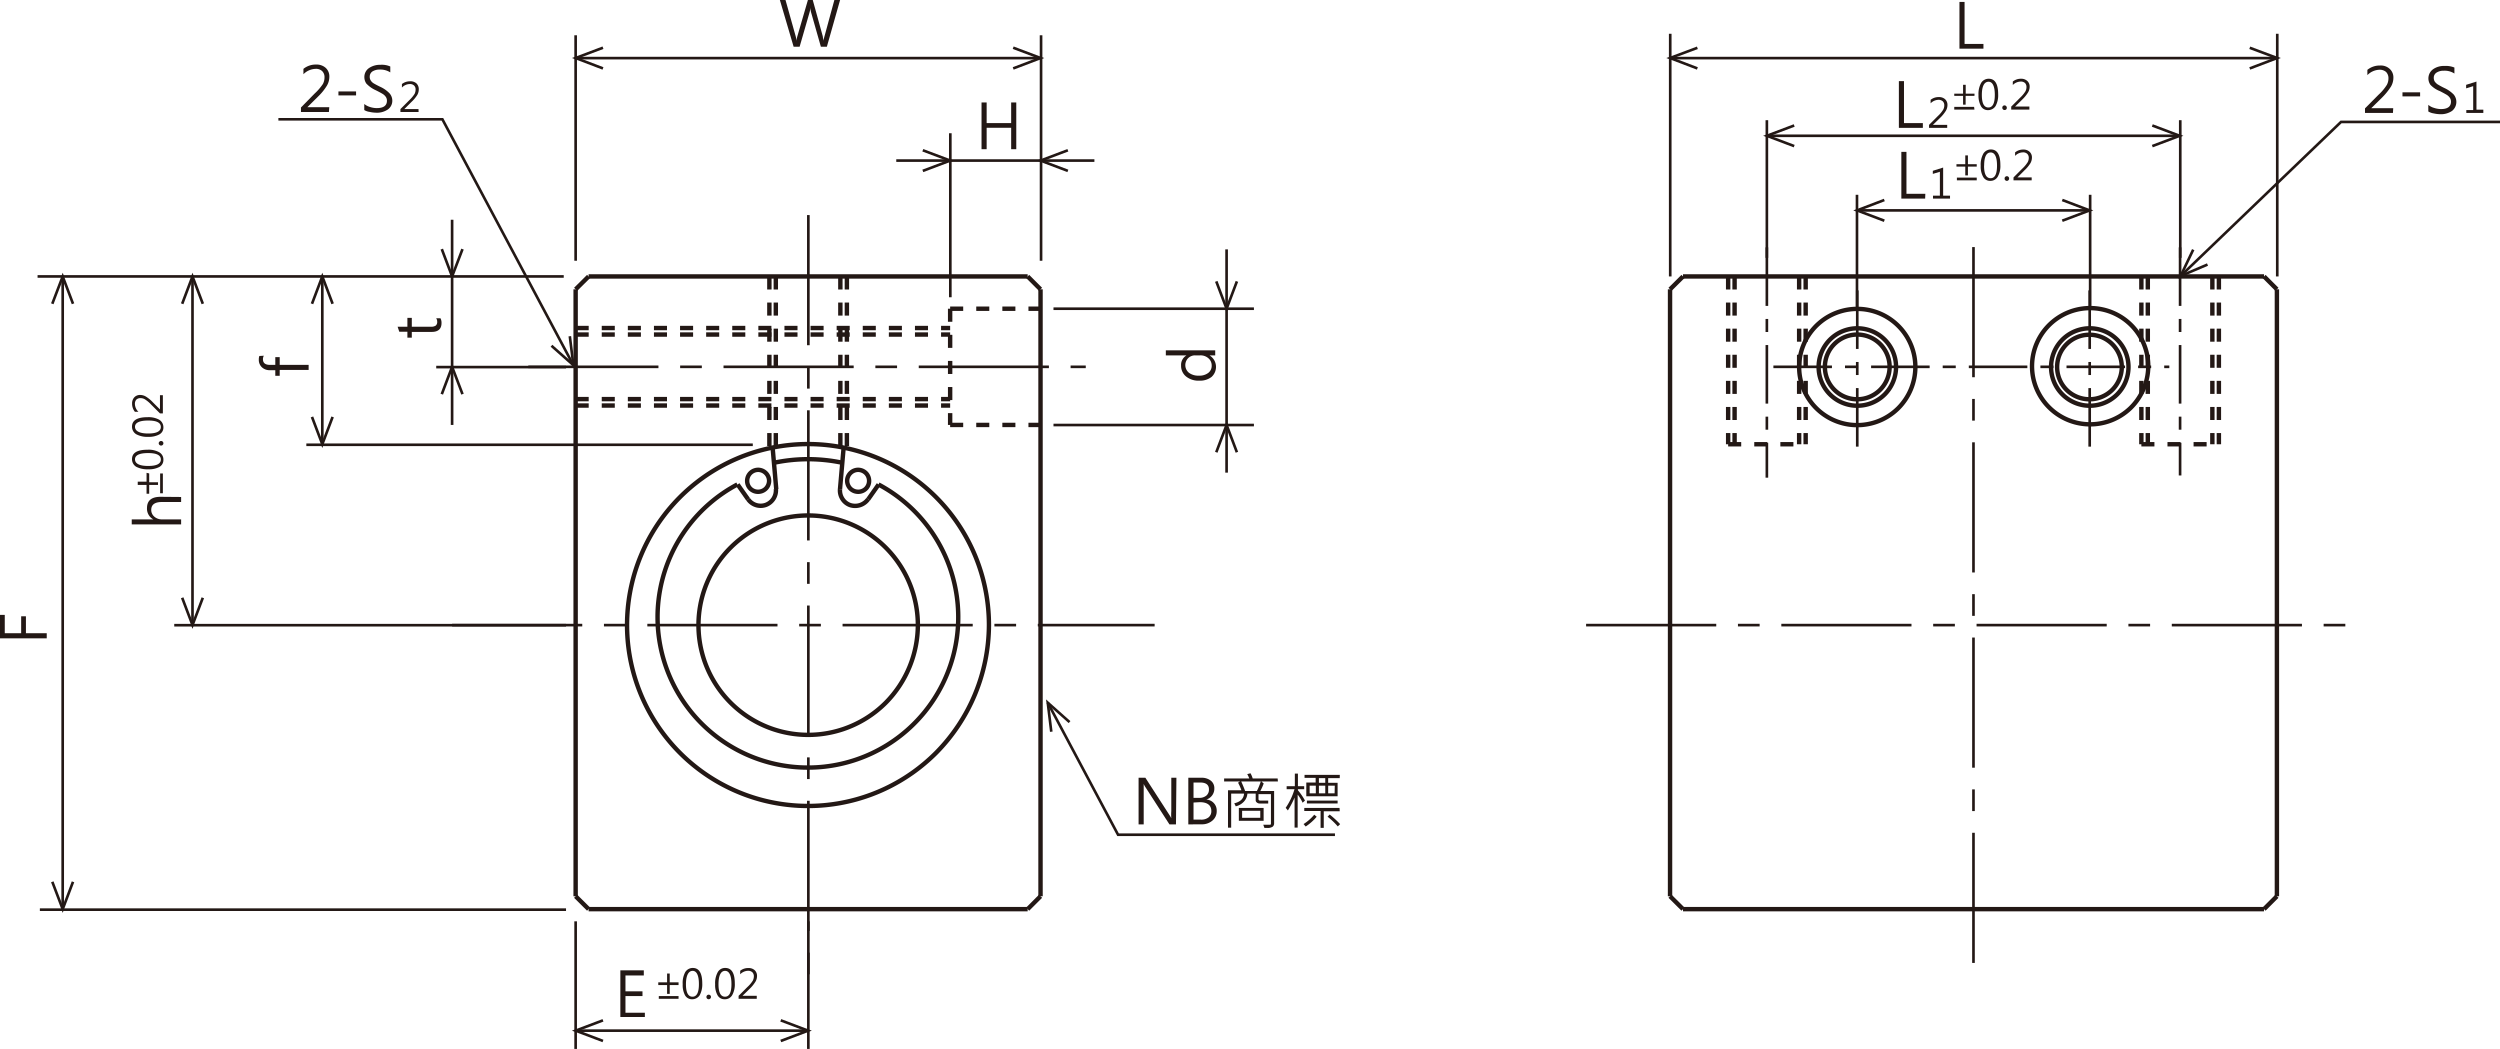 <svg xmlns="http://www.w3.org/2000/svg" xmlns:xlink="http://www.w3.org/1999/xlink" viewBox="0 0 283.51 118.95">
  <defs>
    <style>
      .cls-1, .cls-3, .cls-4, .cls-5, .cls-6, .cls-7 {
        fill: none;
      }

      .cls-2 {
        clip-path: url(#clip-path);
      }

      .cls-3, .cls-4, .cls-5, .cls-6, .cls-7 {
        stroke: #231815;
      }

      .cls-3, .cls-4 {
        stroke-width: 0.5px;
      }

      .cls-3 {
        stroke-dasharray: 1.48 1.48;
      }

      .cls-5, .cls-6, .cls-7 {
        stroke-width: 0.3px;
      }

      .cls-5 {
        stroke-dasharray: 14.76 2.46 2.46 2.46;
      }

      .cls-6 {
        stroke-dasharray: 6.64 1.48 1.48 1.48;
      }

      .cls-8 {
        fill: #231815;
      }
    </style>
    <clipPath id="clip-path" transform="translate(-4.38 -4.38)">
      <rect class="cls-1" width="289.57" height="124.93"/>
    </clipPath>
  </defs>
  <title>資產 1</title>
  <g id="圖層_2" data-name="圖層 2">
    <g id="圖層_1-2" data-name="圖層 1">
      <g class="cls-2">
        <line class="cls-3" x1="251.63" y1="31.35" x2="251.63" y2="50.38"/>
        <line class="cls-3" x1="195.98" y1="31.35" x2="195.98" y2="50.38"/>
        <line class="cls-3" x1="204.77" y1="31.35" x2="204.77" y2="50.38"/>
        <line class="cls-3" x1="243.57" y1="31.35" x2="243.57" y2="50.38"/>
        <line class="cls-3" x1="250.89" y1="31.35" x2="250.89" y2="50.38"/>
        <line class="cls-3" x1="196.71" y1="31.35" x2="196.71" y2="50.38"/>
        <line class="cls-3" x1="204.03" y1="31.35" x2="204.03" y2="50.38"/>
        <path class="cls-4" d="M248,46A6.59,6.59,0,1,0,246,50.64,6.68,6.68,0,0,0,248,46" transform="translate(-4.38 -4.38)"/>
        <path class="cls-4" d="M221.59,46a6.59,6.59,0,1,0-1.93,4.66A6.64,6.64,0,0,0,221.59,46" transform="translate(-4.38 -4.38)"/>
        <path class="cls-4" d="M245.76,46a4.39,4.39,0,1,0-1.29,3.11A4.44,4.44,0,0,0,245.76,46" transform="translate(-4.38 -4.38)"/>
        <path class="cls-4" d="M219.4,46a4.39,4.39,0,1,0-1.29,3.11A4.44,4.44,0,0,0,219.4,46" transform="translate(-4.38 -4.38)"/>
        <path class="cls-4" d="M245,46a3.67,3.67,0,0,0-3.66-3.66,3.66,3.66,0,0,0-2.6,6.25A3.67,3.67,0,0,0,245,46" transform="translate(-4.38 -4.38)"/>
        <path class="cls-4" d="M218.67,46a3.67,3.67,0,1,0-1.08,2.59A3.71,3.71,0,0,0,218.67,46" transform="translate(-4.38 -4.38)"/>
        <path class="cls-4" d="M102.94,58.91a1.25,1.25,0,0,0-.36-.88,1.28,1.28,0,0,0-.88-.37,1.26,1.26,0,0,0-1.25,1.25,1.28,1.28,0,0,0,.37.88,1.25,1.25,0,0,0,.88.36,1.23,1.23,0,0,0,1.24-1.24" transform="translate(-4.38 -4.38)"/>
        <path class="cls-4" d="M99.64,59.85a1.76,1.76,0,0,0,.27,1.1,1.71,1.71,0,0,0,.88.71,1.82,1.82,0,0,0,1.13,0,1.85,1.85,0,0,0,.91-.67" transform="translate(-4.38 -4.38)"/>
        <path class="cls-4" d="M89.22,61a1.74,1.74,0,0,0,2,.64,1.77,1.77,0,0,0,1.15-1.81" transform="translate(-4.38 -4.38)"/>
        <line class="cls-4" x1="190.86" y1="103.1" x2="256.75" y2="103.1"/>
        <line class="cls-5" x1="179.87" y1="70.89" x2="266.29" y2="70.89"/>
        <line class="cls-4" x1="189.39" y1="101.64" x2="190.86" y2="103.1"/>
        <line class="cls-4" x1="116.54" y1="103.1" x2="118" y2="101.64"/>
        <line class="cls-4" x1="256.75" y1="103.1" x2="258.21" y2="101.64"/>
        <line class="cls-3" x1="107.75" y1="35.01" x2="118" y2="35.01"/>
        <line class="cls-3" x1="107.75" y1="48.19" x2="118" y2="48.19"/>
        <line class="cls-6" x1="200.37" y1="28.05" x2="200.37" y2="54.17"/>
        <line class="cls-6" x1="247.23" y1="28.05" x2="247.23" y2="53.92"/>
        <line class="cls-6" x1="210.62" y1="32.93" x2="210.62" y2="51.24"/>
        <line class="cls-6" x1="236.98" y1="32.93" x2="236.98" y2="51.97"/>
        <line class="cls-3" x1="195.98" y1="50.38" x2="204.77" y2="50.38"/>
        <line class="cls-6" x1="201.11" y1="41.6" x2="246.01" y2="41.6"/>
        <line class="cls-4" x1="190.86" y1="31.35" x2="256.75" y2="31.35"/>
        <line class="cls-4" x1="98.45" y1="56.63" x2="99.64" y2="54.94"/>
        <line class="cls-4" x1="95.26" y1="55.47" x2="95.67" y2="50.78"/>
        <line class="cls-4" x1="256.75" y1="31.35" x2="258.21" y2="32.81"/>
        <line class="cls-4" x1="190.86" y1="31.35" x2="189.39" y2="32.81"/>
        <line class="cls-3" x1="242.84" y1="50.38" x2="251.63" y2="50.38"/>
        <line class="cls-4" x1="116.54" y1="31.35" x2="118" y2="32.81"/>
        <line class="cls-3" x1="95.3" y1="31.35" x2="95.3" y2="50.71"/>
        <line class="cls-3" x1="96.04" y1="31.35" x2="96.04" y2="50.86"/>
        <line class="cls-3" x1="107.75" y1="35.01" x2="107.75" y2="48.19"/>
        <line class="cls-3" x1="242.84" y1="31.35" x2="242.84" y2="50.38"/>
        <line class="cls-5" x1="59.91" y1="41.6" x2="123.13" y2="41.6"/>
        <line class="cls-4" x1="66.75" y1="103.1" x2="116.54" y2="103.1"/>
        <line class="cls-4" x1="66.75" y1="31.35" x2="116.54" y2="31.35"/>
        <line class="cls-5" x1="51.27" y1="70.89" x2="130.94" y2="70.89"/>
        <line class="cls-3" x1="65.28" y1="37.94" x2="107.75" y2="37.94"/>
        <line class="cls-3" x1="65.28" y1="45.26" x2="107.75" y2="45.26"/>
        <line class="cls-3" x1="65.28" y1="37.2" x2="107.75" y2="37.2"/>
        <line class="cls-3" x1="65.28" y1="45.99" x2="107.75" y2="45.99"/>
        <path class="cls-4" d="M88,59.32a17.05,17.05,0,1,0,16,0" transform="translate(-4.38 -4.38)"/>
        <path class="cls-4" d="M116.53,75.27a20.52,20.52,0,1,0-6,14.49,20.74,20.74,0,0,0,6-14.49" transform="translate(-4.38 -4.38)"/>
        <path class="cls-4" d="M99.9,56.86a18.74,18.74,0,0,0-7.75,0" transform="translate(-4.38 -4.38)"/>
        <path class="cls-4" d="M108.47,75.27a12.44,12.44,0,1,0-3.64,8.8,12.6,12.6,0,0,0,3.64-8.8" transform="translate(-4.38 -4.38)"/>
        <line class="cls-4" x1="65.28" y1="32.81" x2="65.28" y2="101.64"/>
        <line class="cls-5" x1="91.67" y1="24.39" x2="91.67" y2="111.77"/>
        <line class="cls-5" x1="223.8" y1="28.02" x2="223.8" y2="111.03"/>
        <line class="cls-4" x1="118" y1="32.81" x2="118" y2="101.64"/>
        <line class="cls-4" x1="258.21" y1="32.81" x2="258.21" y2="101.64"/>
        <line class="cls-4" x1="189.39" y1="32.81" x2="189.39" y2="101.64"/>
        <line class="cls-4" x1="65.28" y1="101.64" x2="66.75" y2="103.1"/>
        <line class="cls-4" x1="84.84" y1="56.63" x2="83.65" y2="54.94"/>
        <line class="cls-4" x1="88.03" y1="55.47" x2="87.62" y2="50.78"/>
        <line class="cls-4" x1="66.75" y1="31.35" x2="65.28" y2="32.81"/>
        <line class="cls-3" x1="87.98" y1="31.35" x2="87.98" y2="50.71"/>
        <line class="cls-3" x1="87.25" y1="31.35" x2="87.25" y2="50.86"/>
        <path class="cls-4" d="M91.6,58.91a1.26,1.26,0,0,0-1.25-1.25,1.28,1.28,0,0,0-.88.37,1.25,1.25,0,0,0-.36.88,1.23,1.23,0,0,0,1.24,1.24,1.25,1.25,0,0,0,.88-.36,1.28,1.28,0,0,0,.37-.88" transform="translate(-4.38 -4.38)"/>
        <polyline class="cls-7" points="283.51 13.83 265.48 13.83 247.29 31.3"/>
        <polyline class="cls-7" points="250.34 30 247.29 31.3 248.72 28.31"/>
        <polyline class="cls-7" points="31.57 13.53 50.17 13.53 65.02 41.41"/>
        <polyline class="cls-7" points="64.62 38.13 65.02 41.41 62.54 39.21"/>
        <polyline class="cls-7" points="68.38 7.76 65.28 6.58 68.38 5.41"/>
        <polyline class="cls-7" points="121.1 19.38 118 18.21 121.1 17.04"/>
        <polyline class="cls-7" points="68.38 118.05 65.28 116.88 68.38 115.71"/>
        <polyline class="cls-7" points="114.9 5.41 118 6.58 114.9 7.76"/>
        <polyline class="cls-7" points="104.65 17.04 107.75 18.21 104.65 19.38"/>
        <polyline class="cls-7" points="88.54 115.71 91.64 116.88 88.54 118.05"/>
        <polyline class="cls-7" points="8.28 100 7.11 103.1 5.93 100"/>
        <polyline class="cls-7" points="23 67.79 21.83 70.89 20.66 67.79"/>
        <polyline class="cls-7" points="37.72 47.28 36.55 50.38 35.38 47.28"/>
        <polyline class="cls-7" points="52.45 28.25 51.27 31.35 50.1 28.25"/>
        <polyline class="cls-7" points="140.27 31.91 139.1 35.01 137.93 31.91"/>
        <polyline class="cls-7" points="5.93 34.45 7.11 31.35 8.28 34.45"/>
        <polyline class="cls-7" points="20.66 34.45 21.83 31.35 23 34.45"/>
        <polyline class="cls-7" points="35.38 34.45 36.55 31.35 37.72 34.45"/>
        <polyline class="cls-7" points="50.1 44.7 51.27 41.6 52.45 44.7"/>
        <polyline class="cls-7" points="137.93 51.29 139.1 48.19 140.27 51.29"/>
        <path class="cls-8" d="M99.65,4.38l-1.5,5.3h-.68l-1.11-3.9a2.34,2.34,0,0,1-.08-.54h0a2.35,2.35,0,0,1-.09.53L95.06,9.68h-.68l-1.56-5.3h.64l1.15,4.1A2.56,2.56,0,0,1,94.7,9h0a3.13,3.13,0,0,1,.11-.53L96,4.38h.55l1.14,4.13c0,.13.06.29.09.49h0a2.2,2.2,0,0,1,.1-.5L99,4.38Z" transform="translate(-4.38 -4.38)"/>
        <polyline class="cls-7" points="192.49 7.76 189.39 6.58 192.49 5.42"/>
        <polyline class="cls-7" points="203.47 16.57 200.37 15.4 203.47 14.23"/>
        <polyline class="cls-7" points="255.13 5.42 258.23 6.58 255.13 7.76"/>
        <polyline class="cls-7" points="244.08 14.23 247.18 15.4 244.08 16.57"/>
        <line class="cls-7" x1="189.41" y1="31.35" x2="189.41" y2="3.83"/>
        <line class="cls-7" x1="258.25" y1="31.35" x2="258.25" y2="3.83"/>
        <line class="cls-7" x1="200.37" y1="29.24" x2="200.37" y2="13.63"/>
        <line class="cls-7" x1="247.25" y1="29.24" x2="247.25" y2="13.63"/>
        <line class="cls-7" x1="189.39" y1="6.59" x2="258.23" y2="6.59"/>
        <line class="cls-7" x1="200.37" y1="15.4" x2="247.18" y2="15.4"/>
        <path class="cls-8" d="M229.31,9.9h-2.72V4.6h.58V9.36h2.14Z" transform="translate(-4.38 -4.38)"/>
        <path class="cls-8" d="M222.44,18.88h-2.72v-5.3h.58v4.76h2.14Z" transform="translate(-4.38 -4.38)"/>
        <path class="cls-8" d="M225.2,18.88h-2.06v-.34l1-1a3.4,3.4,0,0,0,.61-.73,1,1,0,0,0,.12-.47.63.63,0,0,0-.17-.47.7.7,0,0,0-.5-.17,1.27,1.27,0,0,0-.88.4v-.4a1.43,1.43,0,0,1,.93-.31,1,1,0,0,1,.71.24.87.87,0,0,1,.27.67,1.27,1.27,0,0,1-.18.64,4.09,4.09,0,0,1-.66.81l-.81.79h1.62Z" transform="translate(-4.38 -4.38)"/>
        <g>
          <path class="cls-8" d="M228.29,15.25h-1v1H227v-1h-1V15h1V14h.3v1h1Zm0,1.56H226V16.5h2.25Z" transform="translate(-4.38 -4.38)"/>
          <path class="cls-8" d="M228.75,15.16a2.57,2.57,0,0,1,.3-1.38,1,1,0,0,1,.86-.47c.71,0,1.07.59,1.07,1.76a2.55,2.55,0,0,1-.29,1.33,1,1,0,0,1-.86.47.88.88,0,0,1-.8-.45A2.45,2.45,0,0,1,228.75,15.16Zm.38,0c0,.94.25,1.41.74,1.41s.73-.48.73-1.43-.24-1.49-.71-1.49S229.13,14.13,229.13,15.14Z" transform="translate(-4.38 -4.38)"/>
          <path class="cls-8" d="M231.45,16.6a.25.25,0,0,1,.44-.18.24.24,0,0,1,.07.18.26.26,0,0,1-.07.19.27.27,0,0,1-.36,0A.26.26,0,0,1,231.45,16.6Z" transform="translate(-4.38 -4.38)"/>
          <path class="cls-8" d="M234.52,16.81h-2.06v-.34l1-1a3.66,3.66,0,0,0,.61-.73,1,1,0,0,0,.12-.48.64.64,0,0,0-.17-.47.7.7,0,0,0-.5-.16,1.3,1.3,0,0,0-.88.39v-.39a1.44,1.44,0,0,1,.93-.32,1,1,0,0,1,.71.25.85.85,0,0,1,.27.67,1.26,1.26,0,0,1-.18.63,4.09,4.09,0,0,1-.66.81l-.81.79h1.62Z" transform="translate(-4.38 -4.38)"/>
        </g>
        <polyline class="cls-7" points="213.69 25.03 210.59 23.86 213.69 22.68"/>
        <polyline class="cls-7" points="233.87 22.68 236.97 23.86 233.87 25.03"/>
        <line class="cls-7" x1="210.59" y1="35.01" x2="210.59" y2="22.09"/>
        <line class="cls-7" x1="237.03" y1="35.01" x2="237.03" y2="22.09"/>
        <line class="cls-7" x1="210.59" y1="23.86" x2="236.97" y2="23.86"/>
        <path class="cls-8" d="M222.7,26.9H220V21.6h.58v4.76h2.14Z" transform="translate(-4.38 -4.38)"/>
        <path class="cls-8" d="M225.52,26.9h-1.93v-.33h.78V23.86l-.8.24v-.35l1.17-.37v3.19h.78Z" transform="translate(-4.38 -4.38)"/>
        <g>
          <path class="cls-8" d="M228.55,23.27h-1v1h-.3v-1h-1V23h1V22h.3v1h1Zm0,1.56H226.3v-.31h2.25Z" transform="translate(-4.38 -4.38)"/>
          <path class="cls-8" d="M229,23.18a2.57,2.57,0,0,1,.3-1.38,1,1,0,0,1,.85-.47q1.08,0,1.08,1.77a2.43,2.43,0,0,1-.3,1.32.94.94,0,0,1-.85.47.88.88,0,0,1-.8-.45A2.35,2.35,0,0,1,229,23.18Zm.38,0c0,.94.25,1.41.74,1.41s.73-.47.73-1.43-.24-1.49-.72-1.49S229.39,22.15,229.39,23.16Z" transform="translate(-4.38 -4.38)"/>
          <path class="cls-8" d="M231.71,24.63a.25.25,0,0,1,.07-.19.29.29,0,0,1,.18-.08.26.26,0,0,1,.19.08.25.25,0,0,1,.07.19.24.24,0,0,1-.07.18.25.25,0,0,1-.37,0A.24.24,0,0,1,231.71,24.63Z" transform="translate(-4.38 -4.38)"/>
          <path class="cls-8" d="M234.78,24.83h-2.06V24.5l1-1a3.66,3.66,0,0,0,.61-.73,1,1,0,0,0,.12-.48.61.61,0,0,0-.18-.47.67.67,0,0,0-.49-.16,1.25,1.25,0,0,0-.88.4v-.4a1.44,1.44,0,0,1,.93-.32,1,1,0,0,1,.71.25.86.86,0,0,1,.27.67,1.3,1.3,0,0,1-.18.64,3.93,3.93,0,0,1-.67.8l-.8.8h1.62Z" transform="translate(-4.38 -4.38)"/>
        </g>
        <path class="cls-8" d="M77.51,119.71H74.73v-5.29h2.66V115H75.31v1.8h1.93v.54H75.31v1.89h2.2Z" transform="translate(-4.38 -4.38)"/>
        <g>
          <path class="cls-8" d="M81.33,116.09h-1v1h-.3v-1h-1v-.31h1v-1h.3v1h1Zm0,1.56H79.09v-.31h2.24Z" transform="translate(-4.38 -4.38)"/>
          <path class="cls-8" d="M81.8,116a2.58,2.58,0,0,1,.29-1.38,1,1,0,0,1,.86-.47c.71,0,1.07.59,1.07,1.76a2.6,2.6,0,0,1-.29,1.33,1,1,0,0,1-.86.46.9.9,0,0,1-.8-.44A2.46,2.46,0,0,1,81.8,116Zm.37,0c0,.94.25,1.41.74,1.41s.73-.48.73-1.43-.24-1.5-.71-1.5S82.17,115,82.17,116Z" transform="translate(-4.38 -4.38)"/>
          <path class="cls-8" d="M84.49,117.44a.29.29,0,0,1,.08-.19.27.27,0,0,1,.36,0,.29.29,0,0,1,.08.19.27.27,0,0,1-.26.26.29.29,0,0,1-.18-.07A.27.27,0,0,1,84.49,117.44Z" transform="translate(-4.38 -4.38)"/>
          <path class="cls-8" d="M85.48,116a2.57,2.57,0,0,1,.3-1.38.94.94,0,0,1,.85-.47c.72,0,1.08.59,1.08,1.76a2.5,2.5,0,0,1-.3,1.33.94.94,0,0,1-.85.46.89.89,0,0,1-.8-.44A2.35,2.35,0,0,1,85.48,116Zm.38,0c0,.94.25,1.41.74,1.41s.73-.48.73-1.43-.24-1.5-.72-1.5S85.86,115,85.86,116Z" transform="translate(-4.38 -4.38)"/>
          <path class="cls-8" d="M90.2,117.65H88.14v-.34l1-1a3.42,3.42,0,0,0,.61-.72,1.07,1.07,0,0,0,.12-.48.63.63,0,0,0-.17-.47.7.7,0,0,0-.5-.17,1.29,1.29,0,0,0-.88.4v-.4a1.43,1.43,0,0,1,.93-.31,1,1,0,0,1,.71.24.87.87,0,0,1,.27.67,1.27,1.27,0,0,1-.18.64,4.09,4.09,0,0,1-.66.81l-.81.79H90.2Z" transform="translate(-4.38 -4.38)"/>
        </g>
        <path class="cls-8" d="M54.33,40.47a1.09,1.09,0,0,1,.12.55c0,.65-.37,1-1.1,1H51.08v.65h-.5V42h-.92l-.19-.57h1.11v-1h.5v1h2.17a.89.89,0,0,0,.55-.13.52.52,0,0,0,.16-.43.65.65,0,0,0-.12-.4Z" transform="translate(-4.38 -4.38)"/>
        <path class="cls-8" d="M34.3,44.72a.79.79,0,0,0-.1.4c0,.43.27.64.81.64h.59v-.88h.5v.88h3.28v.57H36.1V47h-.5v-.64H35a1.26,1.26,0,0,1-.93-.34,1.14,1.14,0,0,1-.34-.84,1.23,1.23,0,0,1,.06-.43Z" transform="translate(-4.38 -4.38)"/>
        <path class="cls-8" d="M142.19,44.11v.57h-.65a1.53,1.53,0,0,1,.23,2.45,2.14,2.14,0,0,1-1.38.42,2.25,2.25,0,0,1-1.5-.47,1.56,1.56,0,0,1-.57-1.25,1.24,1.24,0,0,1,.62-1.15h-2.35v-.57Zm-2.28.57a1.1,1.1,0,0,0-.79.32,1.12,1.12,0,0,0,.1,1.66,1.78,1.78,0,0,0,1.13.32,1.62,1.62,0,0,0,1.05-.31,1,1,0,0,0,.39-.83,1.06,1.06,0,0,0-.37-.83,1.33,1.33,0,0,0-.94-.33Z" transform="translate(-4.38 -4.38)"/>
        <path class="cls-8" d="M4.92,74.11v2.08H6.78V74.27h.54v1.92H9.68v.58H4.38V74.11Z" transform="translate(-4.38 -4.38)"/>
        <path class="cls-8" d="M24.92,60.74v.57H22.74c-.81,0-1.21.3-1.21.9a1,1,0,0,0,.35.76,1.28,1.28,0,0,0,.9.31h2.14v.57h-5.6v-.57h2.45v0A1.37,1.37,0,0,1,21.05,62c0-.85.51-1.28,1.54-1.28Z" transform="translate(-4.38 -4.38)"/>
        <g>
          <path class="cls-8" d="M21.3,58.07v1h1v.3h-1v1H21v-1H20V59h1v-1Zm1.55,0v2.25h-.31V58.07Z" transform="translate(-4.38 -4.38)"/>
          <path class="cls-8" d="M21.2,57.6a2.73,2.73,0,0,1-1.38-.29,1,1,0,0,1-.47-.86c0-.72.59-1.07,1.77-1.07a2.44,2.44,0,0,1,1.32.29.94.94,0,0,1,.47.86.89.89,0,0,1-.45.8A2.46,2.46,0,0,1,21.2,57.6Zm0-.38c.94,0,1.42-.24,1.42-.73s-.48-.73-1.44-.73-1.49.23-1.49.71S20.18,57.22,21.18,57.22Z" transform="translate(-4.38 -4.38)"/>
          <path class="cls-8" d="M22.65,54.91a.26.26,0,0,1-.19-.08.24.24,0,0,1,0-.36.26.26,0,0,1,.19-.08.26.26,0,0,1,0,.52Z" transform="translate(-4.38 -4.38)"/>
          <path class="cls-8" d="M21.2,53.92a2.62,2.62,0,0,1-1.38-.3,1,1,0,0,1-.47-.86c0-.71.59-1.07,1.77-1.07a2.53,2.53,0,0,1,1.32.29,1,1,0,0,1,.47.86.88.88,0,0,1-.45.8A2.45,2.45,0,0,1,21.2,53.92Zm0-.38c.94,0,1.42-.25,1.42-.74s-.48-.73-1.44-.73-1.49.24-1.49.71S20.18,53.54,21.18,53.54Z" transform="translate(-4.38 -4.38)"/>
          <path class="cls-8" d="M22.85,49.2v2.06h-.33l-1-1a3.66,3.66,0,0,0-.73-.61,1,1,0,0,0-.48-.12.64.64,0,0,0-.47.17.7.7,0,0,0-.16.5,1.27,1.27,0,0,0,.4.88h-.4a1.44,1.44,0,0,1-.32-.93,1,1,0,0,1,.25-.71.87.87,0,0,1,.67-.27,1.27,1.27,0,0,1,.64.18,3.82,3.82,0,0,1,.8.66l.8.8h0V49.2Z" transform="translate(-4.38 -4.38)"/>
        </g>
        <g>
          <path class="cls-8" d="M275.75,17.19h-3.17v-.52l1.54-1.55a5.34,5.34,0,0,0,.94-1.12,1.55,1.55,0,0,0,.18-.73,1,1,0,0,0-.27-.73,1.09,1.09,0,0,0-.76-.25,2,2,0,0,0-1.36.61v-.6a2.22,2.22,0,0,1,1.44-.49,1.49,1.49,0,0,1,1.09.38,1.3,1.3,0,0,1,.42,1,2,2,0,0,1-.27,1,7.23,7.23,0,0,1-1,1.24l-1.24,1.22h2.49Z" transform="translate(-4.38 -4.38)"/>
          <path class="cls-8" d="M278.83,15.31h-2v-.46h2Z" transform="translate(-4.38 -4.38)"/>
          <path class="cls-8" d="M279.76,16.27a1.67,1.67,0,0,0,.64.34,2.58,2.58,0,0,0,.78.14c.77,0,1.15-.28,1.15-.85a.79.79,0,0,0-.12-.42,1.22,1.22,0,0,0-.32-.32c-.14-.09-.4-.23-.8-.44A3,3,0,0,1,280,14a1.28,1.28,0,0,1,.29-1.76,2.09,2.09,0,0,1,1.3-.38,2.55,2.55,0,0,1,1.13.18v.68a2,2,0,0,0-1.2-.32,1.45,1.45,0,0,0-.82.21.68.68,0,0,0-.32.6.82.82,0,0,0,.11.42,1.42,1.42,0,0,0,.3.3,8.44,8.44,0,0,0,.75.41,3.61,3.61,0,0,1,1.09.75,1.31,1.31,0,0,1-.18,1.87,2.24,2.24,0,0,1-1.38.37,3.6,3.6,0,0,1-.7-.09,1.6,1.6,0,0,1-.61-.22Z" transform="translate(-4.38 -4.38)"/>
        </g>
        <path class="cls-8" d="M286,17.19h-1.93v-.33h.78V14.15l-.8.25V14l1.17-.37v3.19H286Z" transform="translate(-4.38 -4.38)"/>
        <g>
          <path class="cls-8" d="M41.68,17.08H38.51v-.51L40.05,15A6,6,0,0,0,41,13.9a1.59,1.59,0,0,0,.18-.74.94.94,0,0,0-.27-.72,1,1,0,0,0-.76-.25,2,2,0,0,0-1.36.61v-.61a2.22,2.22,0,0,1,1.44-.49,1.55,1.55,0,0,1,1.09.38,1.31,1.31,0,0,1,.41,1,2,2,0,0,1-.27,1,6.1,6.1,0,0,1-1,1.24l-1.23,1.22h2.49Z" transform="translate(-4.38 -4.38)"/>
          <path class="cls-8" d="M44.76,15.2h-2v-.45h2Z" transform="translate(-4.38 -4.38)"/>
          <path class="cls-8" d="M45.69,16.17a1.82,1.82,0,0,0,.64.34,2.53,2.53,0,0,0,.77.13c.77,0,1.16-.28,1.16-.84a.74.74,0,0,0-.12-.42,1.22,1.22,0,0,0-.32-.32c-.14-.09-.41-.24-.81-.44a3.34,3.34,0,0,1-1.09-.77,1.29,1.29,0,0,1-.22-.74,1.23,1.23,0,0,1,.51-1,2.21,2.21,0,0,1,1.31-.38,2.34,2.34,0,0,1,1.12.19v.67a2.06,2.06,0,0,0-1.19-.32,1.5,1.5,0,0,0-.83.21.7.7,0,0,0-.31.6.73.73,0,0,0,.11.42,1,1,0,0,0,.3.31c.13.08.38.22.75.4a3.44,3.44,0,0,1,1.09.76,1.27,1.27,0,0,1,.31.82,1.21,1.21,0,0,1-.5,1,2.19,2.19,0,0,1-1.37.37,3.51,3.51,0,0,1-.7-.09,1.56,1.56,0,0,1-.61-.21Z" transform="translate(-4.38 -4.38)"/>
        </g>
        <path class="cls-8" d="M51.85,17.08H49.79v-.33l1-1a3.74,3.74,0,0,0,.61-.73,1.13,1.13,0,0,0,.11-.48.6.6,0,0,0-.17-.46.68.68,0,0,0-.49-.17,1.27,1.27,0,0,0-.89.4v-.4a1.47,1.47,0,0,1,.93-.31,1,1,0,0,1,.72.24.9.9,0,0,1,.26.67,1.25,1.25,0,0,1-.17.64,3.93,3.93,0,0,1-.67.8l-.8.8h1.61Z" transform="translate(-4.38 -4.38)"/>
        <line class="cls-7" x1="65.28" y1="4" x2="65.28" y2="29.57"/>
        <line class="cls-7" x1="118.06" y1="4" x2="118.06" y2="29.57"/>
        <line class="cls-7" x1="107.77" y1="15.11" x2="107.77" y2="33.71"/>
        <line class="cls-7" x1="65.28" y1="6.59" x2="118" y2="6.59"/>
        <line class="cls-7" x1="101.64" y1="18.21" x2="124.11" y2="18.21"/>
        <line class="cls-7" x1="119.47" y1="35.01" x2="142.2" y2="35.01"/>
        <line class="cls-7" x1="119.47" y1="48.2" x2="142.2" y2="48.2"/>
        <line class="cls-7" x1="139.1" y1="28.28" x2="139.1" y2="53.6"/>
        <line class="cls-7" x1="4.26" y1="31.35" x2="63.93" y2="31.35"/>
        <line class="cls-7" x1="49.47" y1="41.63" x2="64.19" y2="41.63"/>
        <line class="cls-7" x1="34.74" y1="50.44" x2="85.37" y2="50.44"/>
        <line class="cls-7" x1="19.76" y1="70.9" x2="64.19" y2="70.9"/>
        <line class="cls-7" x1="4.52" y1="103.16" x2="64.19" y2="103.16"/>
        <line class="cls-7" x1="7.11" y1="31.35" x2="7.11" y2="103.1"/>
        <line class="cls-7" x1="21.83" y1="31.35" x2="21.83" y2="70.89"/>
        <line class="cls-7" x1="36.55" y1="31.35" x2="36.55" y2="50.38"/>
        <line class="cls-7" x1="51.27" y1="24.92" x2="51.27" y2="48.19"/>
        <line class="cls-7" x1="65.28" y1="104.48" x2="65.28" y2="118.95"/>
        <line class="cls-7" x1="91.67" y1="104.48" x2="91.67" y2="118.95"/>
        <line class="cls-7" x1="65.28" y1="116.88" x2="91.64" y2="116.88"/>
        <path class="cls-8" d="M119.63,21.3h-.58V18.87h-2.78V21.3h-.58V16h.58v2.34h2.78V16h.58Z" transform="translate(-4.38 -4.38)"/>
      </g>
      <g>
        <g>
          <path class="cls-8" d="M137.74,97.87H137l-2.76-4.28a1.82,1.82,0,0,1-.16-.31h0c0,.11,0,.34,0,.71v3.88h-.58V92.58h.77L137,96.81a4.11,4.11,0,0,1,.21.36h0a5.35,5.35,0,0,1,0-.8V92.58h.58Z" transform="translate(-4.38 -4.38)"/>
          <path class="cls-8" d="M139.14,97.87V92.58h1.48a1.65,1.65,0,0,1,1.07.33,1.07,1.07,0,0,1,.4.88,1.28,1.28,0,0,1-.91,1.26h0a1.27,1.27,0,0,1,.85.4,1.24,1.24,0,0,1,.33.89,1.37,1.37,0,0,1-.49,1.1,1.79,1.79,0,0,1-1.22.42Zm.59-4.75v1.74h.64a1.22,1.22,0,0,0,.82-.26.88.88,0,0,0,.29-.7q0-.78-1-.78Zm0,2.27v1.94h.85a1.32,1.32,0,0,0,.86-.26.9.9,0,0,0,.31-.72c0-.64-.44-1-1.31-1Z" transform="translate(-4.38 -4.38)"/>
          <path class="cls-8" d="M149.3,93h-1.88l.27.23a6.63,6.63,0,0,1-.38.85h1.56v3.67a.5.5,0,0,1-.15.37,1,1,0,0,1-.65.15h-.3l-.13-.36.71,0c.11,0,.16,0,.16-.17v-3.3H147.1V95c0,.11.07.17.19.17h.91v.33h-1a.45.45,0,0,1-.28-.11.3.3,0,0,1-.14-.25v-.76h-.94a1.48,1.48,0,0,1-.4.91,1.8,1.8,0,0,1-.92.53l-.17-.34c.7-.17,1.07-.53,1.11-1.1H144v3.86h-.36V94h1.52a5.47,5.47,0,0,0-.38-.86L145,93h-1.8v-.34h2.85a2.66,2.66,0,0,0-.23-.49l.37-.1a2.75,2.75,0,0,1,.25.59h2.83Zm-1.62,4.46h-2.81V96h2.81ZM147.36,93h-2.22c.19.43.34.79.44,1.08h1.34A8.37,8.37,0,0,0,147.36,93Zm-.06,4.12v-.79h-2.06v.79Z" transform="translate(-4.38 -4.38)"/>
          <path class="cls-8" d="M152.37,95.17l-.27.24a4.27,4.27,0,0,0-.56-.92v3.74h-.35v-3.4a10.6,10.6,0,0,1-.76,1.46l-.25-.3a7.24,7.24,0,0,0,1-2.11h-.89v-.34h.93V92.11h.35v1.43h.71v.34h-.71V94A6.91,6.91,0,0,1,152.37,95.17ZM153.7,97a5.83,5.83,0,0,1-1.25,1.11l-.24-.28a5.19,5.19,0,0,0,1.21-1.06Zm2.61-.62H154.5v1.88h-.36V96.35h-1.85V96h4Zm0-3.76H155v.53h1.07v1.53h-3.55V93.12h1.06v-.53h-1.26v-.34h4Zm-.24,2.88h-3.48v-.33h3.48Zm-2.47-1.15v-.87h-.7v.87Zm1.07-1.2v-.53h-.72v.53Zm0,1.2v-.87h-.72v.87Zm1.68,3.5-.26.25A7.68,7.68,0,0,0,154.93,97l.24-.25A11.53,11.53,0,0,1,156.34,97.82Zm-.6-4.37H155v.87h.73Z" transform="translate(-4.38 -4.38)"/>
        </g>
        <polyline class="cls-7" points="151.39 94.66 126.79 94.66 118.82 79.69"/>
        <polyline class="cls-7" points="119.22 82.98 118.82 79.69 121.29 81.89"/>
      </g>
    </g>
  </g>
</svg>
